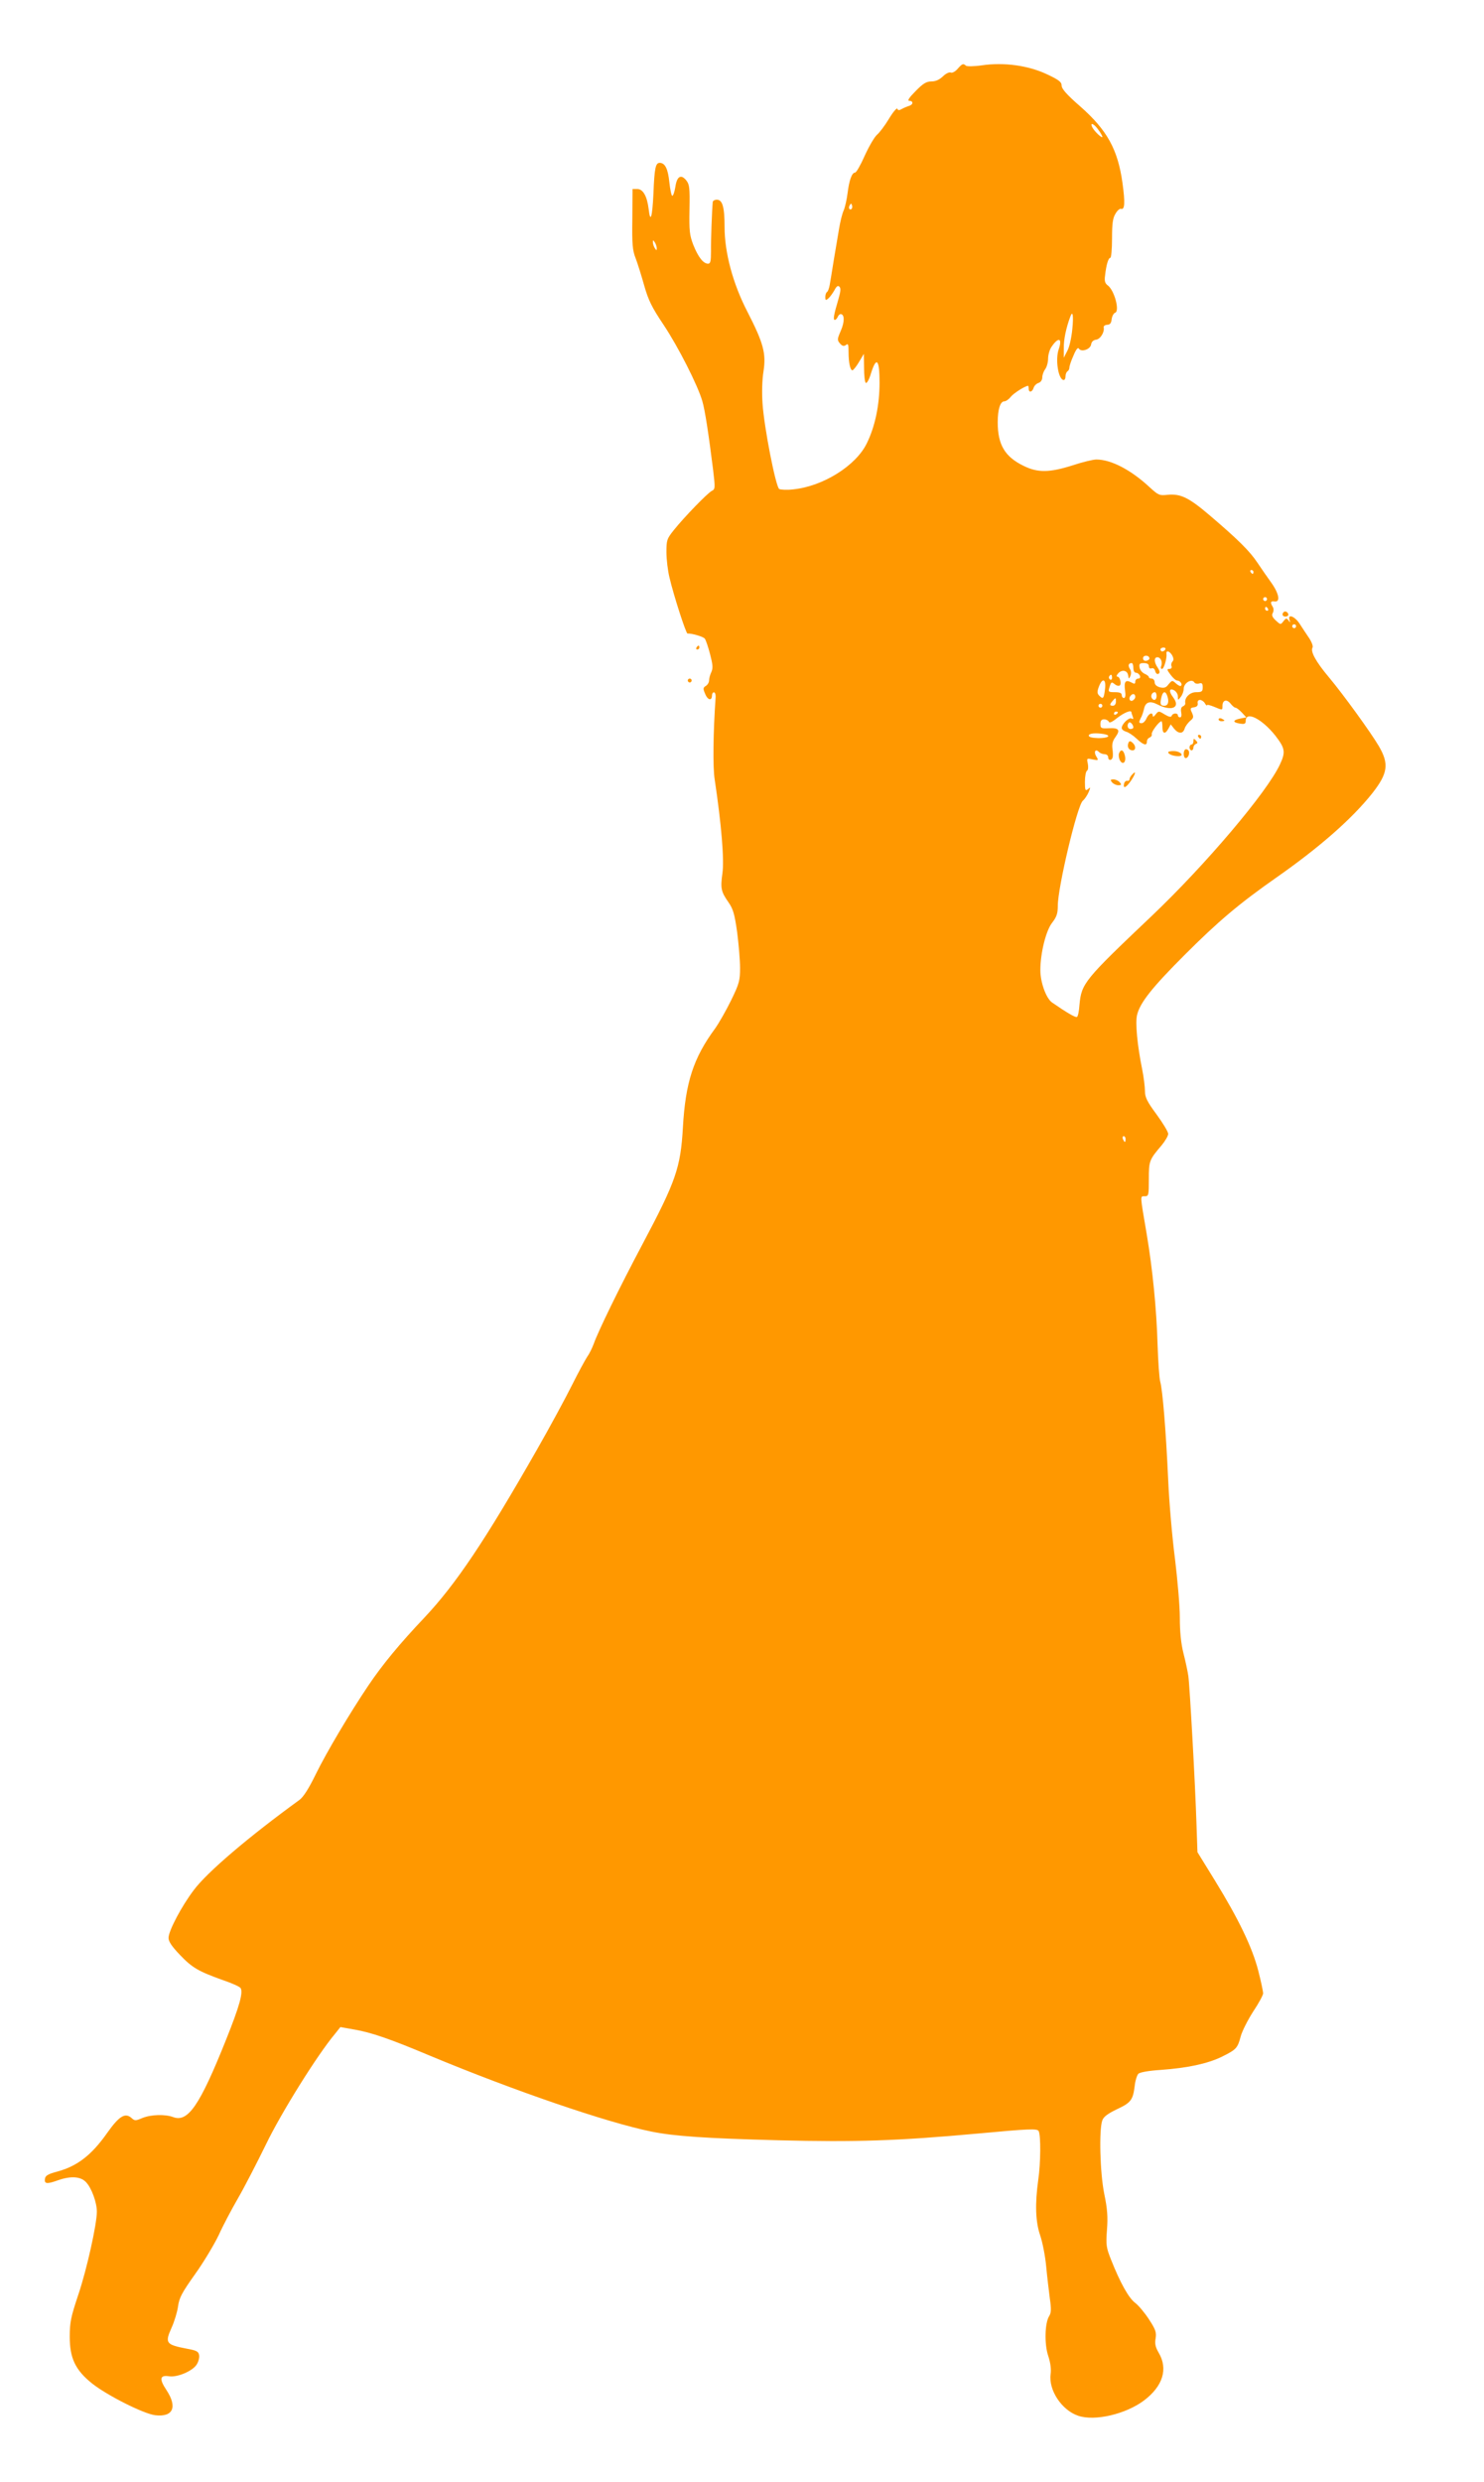 <?xml version="1.0" standalone="no"?>
<!DOCTYPE svg PUBLIC "-//W3C//DTD SVG 20010904//EN"
 "http://www.w3.org/TR/2001/REC-SVG-20010904/DTD/svg10.dtd">
<svg version="1.0" xmlns="http://www.w3.org/2000/svg"
 width="766pt" height="1280pt" viewBox="0 0 766 1280"
 preserveAspectRatio="xMidYMid meet">
<g transform="translate(0,1280) scale(0.1,-0.1)"
fill="#ff9800" stroke="none">
<path d="M4943 12445 c-12 -14 -28 -23 -36 -19 -8 3 -26 -6 -40 -20 -18 -17
-37 -26 -59 -26 -26 0 -43 -10 -82 -50 -33 -33 -44 -50 -33 -50 22 0 22 -19 0
-26 -10 -3 -27 -10 -38 -16 -14 -8 -20 -8 -23 1 -2 7 -22 -16 -43 -51 -21 -35
-49 -72 -62 -83 -13 -11 -41 -59 -63 -107 -21 -48 -44 -88 -50 -88 -17 0 -31
-41 -39 -106 -4 -32 -13 -73 -20 -89 -8 -17 -18 -59 -24 -95 -6 -36 -18 -108
-27 -160 -8 -52 -18 -110 -21 -128 -3 -18 -9 -35 -14 -38 -5 -3 -9 -14 -9 -26
0 -17 2 -19 16 -7 8 7 22 26 31 42 11 21 18 26 26 18 8 -8 6 -25 -5 -63 -24
-81 -29 -108 -19 -108 5 0 11 7 15 15 3 8 10 15 15 15 21 0 21 -41 1 -86 -19
-44 -19 -48 -4 -66 13 -14 20 -15 31 -7 11 9 13 2 13 -37 0 -55 9 -94 20 -94
4 0 20 19 34 43 l25 42 1 -72 c0 -39 4 -74 9 -78 6 -3 18 19 27 50 28 89 44
72 44 -48 0 -116 -23 -227 -66 -314 -56 -115 -225 -221 -379 -237 -33 -4 -66
-2 -73 2 -18 12 -78 318 -86 441 -4 57 -2 122 5 166 14 92 0 145 -82 305 -76
146 -119 307 -119 440 0 103 -11 140 -40 140 -11 0 -21 -6 -21 -12 -4 -40 -10
-202 -9 -255 0 -50 -3 -63 -15 -63 -25 0 -51 34 -76 96 -20 52 -22 74 -20 185
2 110 0 128 -17 149 -27 33 -48 21 -56 -34 -4 -25 -11 -46 -16 -46 -4 0 -11
32 -15 70 -7 69 -22 100 -50 100 -21 0 -27 -27 -32 -157 -6 -125 -16 -158 -25
-80 -8 65 -29 102 -58 102 l-25 0 -1 -155 c-2 -130 1 -162 17 -202 10 -26 30
-90 44 -140 22 -77 39 -112 100 -203 76 -114 176 -311 200 -393 14 -47 33
-172 56 -356 11 -93 11 -99 -7 -108 -23 -12 -142 -135 -195 -201 -37 -46 -39
-53 -39 -115 0 -37 7 -96 16 -132 21 -90 85 -289 93 -288 16 3 81 -15 89 -26
5 -6 17 -41 27 -79 14 -54 16 -72 7 -93 -7 -14 -12 -34 -12 -44 0 -10 -8 -23
-17 -28 -14 -9 -15 -14 -3 -41 13 -33 35 -37 35 -8 0 9 5 17 10 16 6 0 9 -10
9 -22 -13 -189 -15 -364 -5 -427 35 -233 50 -416 40 -484 -11 -79 -7 -95 32
-151 23 -33 31 -60 44 -153 8 -62 15 -145 15 -184 0 -65 -4 -81 -46 -167 -26
-53 -63 -118 -83 -146 -112 -152 -153 -279 -166 -510 -12 -208 -36 -277 -208
-601 -119 -224 -229 -449 -253 -517 -8 -21 -22 -50 -33 -65 -10 -15 -46 -81
-79 -147 -33 -66 -114 -216 -181 -333 -267 -468 -418 -693 -581 -866 -128
-135 -217 -243 -289 -350 -95 -141 -215 -343 -270 -455 -37 -76 -65 -120 -86
-135 -259 -188 -476 -372 -545 -465 -63 -83 -130 -210 -130 -246 0 -19 17 -44
58 -87 64 -67 95 -85 220 -130 48 -16 90 -35 94 -42 14 -22 -6 -94 -75 -266
-136 -340 -197 -429 -274 -399 -41 15 -114 13 -158 -5 -35 -15 -40 -15 -56 0
-33 29 -64 10 -125 -76 -80 -114 -154 -172 -257 -200 -49 -13 -63 -21 -65 -38
-4 -26 10 -28 68 -7 66 23 117 20 145 -11 28 -30 55 -104 55 -151 0 -65 -52
-299 -96 -429 -38 -114 -44 -142 -44 -216 0 -111 29 -172 115 -241 78 -62 267
-157 326 -164 93 -11 116 42 58 130 -38 57 -34 78 13 71 42 -7 121 26 143 60
9 14 15 35 13 48 -3 19 -12 25 -63 34 -109 21 -115 29 -79 109 14 31 29 80 33
109 6 45 20 71 89 168 45 63 99 154 121 200 21 47 66 132 99 189 33 57 98 183
145 279 78 162 266 463 357 571 l27 34 73 -13 c86 -15 181 -47 390 -135 432
-180 914 -345 1142 -391 117 -24 280 -35 658 -45 400 -10 613 -3 1030 35 259
24 303 26 311 13 12 -19 11 -167 -2 -254 -17 -122 -14 -214 10 -284 12 -35 26
-106 31 -159 5 -54 14 -128 19 -167 8 -54 7 -74 -3 -90 -23 -35 -26 -146 -5
-207 11 -34 16 -67 12 -94 -11 -82 58 -186 143 -214 86 -29 246 9 339 79 98
74 125 163 76 246 -17 29 -21 47 -16 74 5 31 0 46 -34 98 -22 34 -54 72 -71
85 -33 24 -77 102 -125 223 -25 63 -27 76 -21 155 5 66 2 107 -14 184 -22 107
-28 333 -10 380 6 18 29 35 75 57 73 34 83 48 92 120 3 28 12 56 19 63 8 8 54
16 116 20 138 10 240 32 313 67 77 38 83 45 99 105 7 27 36 84 64 128 29 43
52 86 52 95 0 9 -11 62 -25 116 -31 121 -101 266 -224 466 l-90 146 -5 144
c-6 200 -35 715 -42 764 -3 22 -14 74 -25 117 -13 51 -19 112 -19 185 0 59
-12 196 -25 303 -14 107 -30 290 -35 405 -12 263 -29 465 -41 508 -5 17 -11
105 -14 194 -5 181 -26 390 -56 568 -35 206 -35 195 -10 195 20 0 21 5 21 88
0 94 2 100 67 176 18 22 33 48 33 58 0 10 -27 55 -60 100 -49 66 -60 89 -60
120 0 21 -6 71 -14 111 -26 128 -36 240 -27 281 15 64 77 142 246 311 174 174
282 265 475 400 220 154 388 301 493 433 81 103 88 152 34 244 -41 70 -184
267 -256 353 -69 82 -98 135 -86 155 4 6 -4 28 -17 48 -14 20 -36 54 -49 74
-25 39 -63 54 -53 21 5 -15 4 -16 -5 -3 -10 13 -13 13 -26 -4 -15 -19 -15 -19
-40 4 -18 17 -22 27 -15 39 5 10 5 23 -1 32 -13 21 -11 30 9 27 32 -5 25 38
-14 94 -21 29 -55 78 -75 108 -39 58 -98 117 -246 243 -107 91 -149 111 -215
105 -44 -5 -49 -2 -95 40 -96 89 -198 142 -274 142 -16 0 -71 -13 -122 -30
-120 -38 -180 -39 -253 -3 -97 47 -134 109 -134 225 0 66 13 108 34 108 8 0
23 10 33 23 15 19 75 57 90 57 1 0 3 -7 3 -15 0 -22 18 -18 25 4 3 11 15 23
26 26 11 4 19 15 19 29 0 12 7 31 15 42 8 10 15 35 15 54 0 20 8 47 17 60 36
54 58 47 38 -11 -19 -53 -2 -159 26 -159 5 0 9 9 9 19 0 11 5 23 10 26 6 3 10
12 10 20 0 7 9 35 21 61 13 32 23 44 28 36 12 -20 59 -4 63 21 2 14 11 23 26
25 22 3 44 39 39 64 -1 7 7 12 18 13 14 0 21 8 23 28 2 16 10 31 18 34 25 9
-4 116 -38 141 -14 10 -18 23 -14 50 6 56 17 92 27 92 5 0 9 45 9 100 0 77 4
106 18 128 9 16 22 27 28 25 20 -7 22 31 8 133 -24 173 -79 273 -219 396 -68
59 -95 90 -95 106 0 19 -14 30 -76 59 -95 45 -222 63 -336 46 -41 -6 -77 -6
-82 -2 -14 13 -19 11 -43 -16z m726 -314 c12 -16 21 -32 21 -37 0 -10 -40 27
-51 48 -16 30 8 21 30 -11z m-1273 -408 c-10 -10 -19 5 -10 18 6 11 8 11 12 0
2 -7 1 -15 -2 -18z m-1006 -203 c0 -13 -1 -13 -10 0 -5 8 -10 22 -10 30 0 13
1 13 10 0 5 -8 10 -22 10 -30z m2145 -417 c-4 -43 -15 -94 -26 -113 l-18 -35
0 50 c-1 42 12 105 34 163 12 33 17 4 10 -65z m935 -1253 c0 -5 -2 -10 -4 -10
-3 0 -8 5 -11 10 -3 6 -1 10 4 10 6 0 11 -4 11 -10z m70 -140 c0 -5 -4 -10
-10 -10 -5 0 -10 5 -10 10 0 6 5 10 10 10 6 0 10 -4 10 -10z m5 -50 c3 -5 1
-10 -4 -10 -6 0 -11 5 -11 10 0 6 2 10 4 10 3 0 8 -4 11 -10z m145 -90 c0 -5
-4 -10 -10 -10 -5 0 -10 5 -10 10 0 6 5 10 10 10 6 0 10 -4 10 -10z m-675
-120 c-3 -5 -10 -10 -16 -10 -5 0 -9 5 -9 10 0 6 7 10 16 10 8 0 12 -4 9 -10z
m36 -31 c7 -14 8 -24 1 -31 -6 -6 -8 -17 -5 -24 3 -8 -1 -14 -11 -14 -14 0
-13 -5 6 -30 12 -16 27 -30 34 -30 15 0 29 -19 20 -27 -3 -4 -15 2 -26 12 -19
17 -20 17 -38 -4 -13 -18 -23 -21 -45 -16 -17 5 -27 14 -27 26 0 10 -7 19 -15
19 -8 0 -15 3 -15 8 0 4 -10 12 -22 17 -13 6 -24 20 -26 33 -3 18 1 22 22 22
17 0 26 -5 26 -16 0 -10 6 -14 14 -11 8 3 16 -2 19 -15 3 -11 10 -17 17 -13 8
5 7 14 -4 31 -20 29 -20 54 -2 54 17 0 28 -24 20 -45 -4 -8 -2 -15 4 -15 10 0
26 55 23 78 -3 20 17 14 30 -9z m-118 -14 c1 -5 -6 -11 -15 -13 -11 -2 -18 3
-18 13 0 17 30 18 33 0z m-83 -50 c0 -15 6 -25 14 -25 8 0 16 -7 20 -15 3 -9
0 -15 -9 -15 -8 0 -15 -7 -15 -15 0 -13 -4 -14 -20 -5 -30 16 -39 5 -33 -40 4
-26 2 -40 -6 -40 -6 0 -11 7 -11 15 0 11 -11 15 -36 15 -32 0 -35 2 -28 23 9
30 11 32 28 18 8 -7 19 -10 25 -7 12 7 2 46 -11 46 -6 0 -5 7 2 15 19 23 48
19 53 -7 3 -21 4 -22 12 -4 5 11 4 26 -3 36 -11 18 -7 30 10 30 4 0 8 -11 8
-25z m-110 -51 c0 -8 -5 -12 -10 -9 -6 4 -8 11 -5 16 9 14 15 11 15 -7z m-36
-56 c-6 -51 -10 -56 -29 -37 -12 12 -13 20 -3 47 18 48 38 41 32 -10z m461 32
c4 -6 15 -8 25 -5 14 4 18 0 18 -20 0 -22 -5 -25 -34 -25 -33 0 -61 -29 -56
-56 1 -7 -4 -14 -12 -17 -9 -3 -12 -15 -9 -31 3 -15 1 -26 -6 -26 -6 0 -11 5
-11 10 0 14 -27 13 -32 -2 -3 -8 -14 -6 -36 7 -31 19 -32 19 -47 0 -8 -11 -15
-14 -15 -7 0 21 -20 13 -32 -13 -6 -14 -17 -25 -25 -25 -15 0 -16 4 -4 28 6 9
12 30 16 45 7 36 30 44 69 24 74 -38 122 -17 81 37 -23 30 -20 49 5 36 11 -6
20 -20 20 -32 0 -21 0 -21 15 -2 8 10 15 29 15 41 0 31 42 55 55 33z m-195
-70 c0 -21 -15 -27 -25 -10 -7 12 2 30 16 30 5 0 9 -9 9 -20z m54 4 c12 -32 6
-54 -14 -54 -21 0 -24 10 -14 48 7 26 19 29 28 6z m-164 -8 c0 -8 -7 -16 -15
-20 -15 -5 -21 14 -8 27 11 12 23 8 23 -7z m-100 -26 c0 -11 -7 -20 -15 -20
-18 0 -19 6 -2 25 16 19 17 18 17 -5z m459 -7 c6 -10 11 -15 11 -10 0 4 16 0
36 -8 45 -19 44 -19 44 4 0 30 21 37 41 13 9 -12 21 -22 26 -22 5 0 20 -11 33
-25 l23 -25 -31 -6 c-40 -8 -41 -20 -2 -26 24 -4 30 -1 30 14 0 53 83 11 152
-75 51 -66 55 -85 25 -149 -66 -143 -385 -519 -663 -783 -347 -329 -362 -347
-372 -457 -2 -32 -8 -61 -13 -63 -7 -5 -54 23 -128 74 -31 21 -61 104 -61 167
0 88 29 205 61 245 23 30 29 47 29 87 0 95 100 516 129 542 10 8 23 28 30 44
11 26 10 28 -3 16 -14 -11 -16 -6 -16 38 0 28 5 54 11 57 6 4 7 19 4 36 -6 28
-6 29 25 22 30 -6 31 -5 19 15 -15 24 -5 42 13 24 7 -7 20 -12 30 -12 10 0 18
-7 18 -15 0 -18 17 -20 23 -2 2 6 2 27 -1 45 -3 24 1 41 16 61 26 36 17 48
-35 45 -39 -2 -43 0 -43 22 0 17 6 24 19 24 11 0 21 -6 24 -12 3 -9 18 -2 45
20 35 27 72 42 72 28 0 -2 3 -12 7 -22 4 -12 3 -15 -6 -10 -13 8 -51 -28 -51
-49 0 -7 10 -15 23 -19 12 -3 36 -19 54 -36 35 -33 53 -38 53 -15 0 9 6 18 14
21 8 3 13 11 11 17 -4 11 38 67 50 67 3 0 5 -13 5 -30 0 -35 14 -39 31 -8 l12
22 17 -22 c23 -28 47 -28 55 1 4 12 17 29 28 39 18 14 19 20 10 41 -11 23 -10
26 10 29 15 2 21 9 19 21 -2 10 3 17 12 17 8 0 20 -8 25 -17z m-529 -13 c0 -5
-4 -10 -10 -10 -5 0 -10 5 -10 10 0 6 5 10 10 10 6 0 10 -4 10 -10z m80 -34
c0 -3 -4 -8 -10 -11 -5 -3 -10 -1 -10 4 0 6 5 11 10 11 6 0 10 -2 10 -4z m80
-78 c0 -5 -7 -8 -15 -8 -15 0 -20 21 -8 33 7 7 23 -11 23 -25z m-152 -34 c41
-8 23 -21 -28 -21 -32 1 -50 5 -50 13 0 12 34 15 78 8z m112 -2089 c0 -8 -2
-15 -4 -15 -2 0 -6 7 -10 15 -3 8 -1 15 4 15 6 0 10 -7 10 -15z"/>
<path d="M6290 9090 c0 -6 7 -10 15 -10 8 0 15 2 15 4 0 2 -7 6 -15 10 -8 3
-15 1 -15 -4z"/>
<path d="M6185 9000 c3 -5 8 -10 11 -10 2 0 4 5 4 10 0 6 -5 10 -11 10 -5 0
-7 -4 -4 -10z"/>
<path d="M6160 8977 c0 -9 -4 -17 -10 -17 -5 0 -10 -7 -10 -15 0 -8 5 -15 10
-15 6 0 10 6 10 14 0 8 6 16 13 19 10 4 10 7 0 18 -11 11 -13 10 -13 -4z"/>
<path d="M5824 8967 c-7 -20 3 -37 22 -37 18 0 18 24 -1 40 -12 10 -16 9 -21
-3z"/>
<path d="M6117 8934 c-11 -11 -8 -44 3 -44 15 0 24 30 13 41 -5 5 -12 6 -16 3z"/>
<path d="M5776 8914 c-3 -8 -1 -25 5 -36 15 -27 34 -8 25 26 -7 29 -21 34 -30
10z"/>
<path d="M6030 8920 c0 -10 26 -20 52 -20 33 0 14 24 -20 26 -18 1 -32 -2 -32
-6z"/>
<path d="M5843 8804 c-7 -7 -13 -18 -13 -24 0 -5 -5 -9 -12 -7 -6 1 -14 -6
-16 -15 -6 -29 11 -21 37 17 24 36 26 54 4 29z"/>
<path d="M5740 8765 c7 -8 21 -15 32 -15 17 0 18 3 8 15 -7 8 -21 15 -32 15
-17 0 -18 -3 -8 -15z"/>
<path d="M6626 9643 c-11 -11 -6 -23 9 -23 8 0 15 4 15 9 0 13 -16 22 -24 14z"/>
<path d="M3595 9460 c-3 -5 -1 -10 4 -10 6 0 11 5 11 10 0 6 -2 10 -4 10 -3 0
-8 -4 -11 -10z"/>
<path d="M3550 9290 c0 -5 5 -10 10 -10 6 0 10 5 10 10 0 6 -4 10 -10 10 -5 0
-10 -4 -10 -10z"/>
</g>
</svg>
